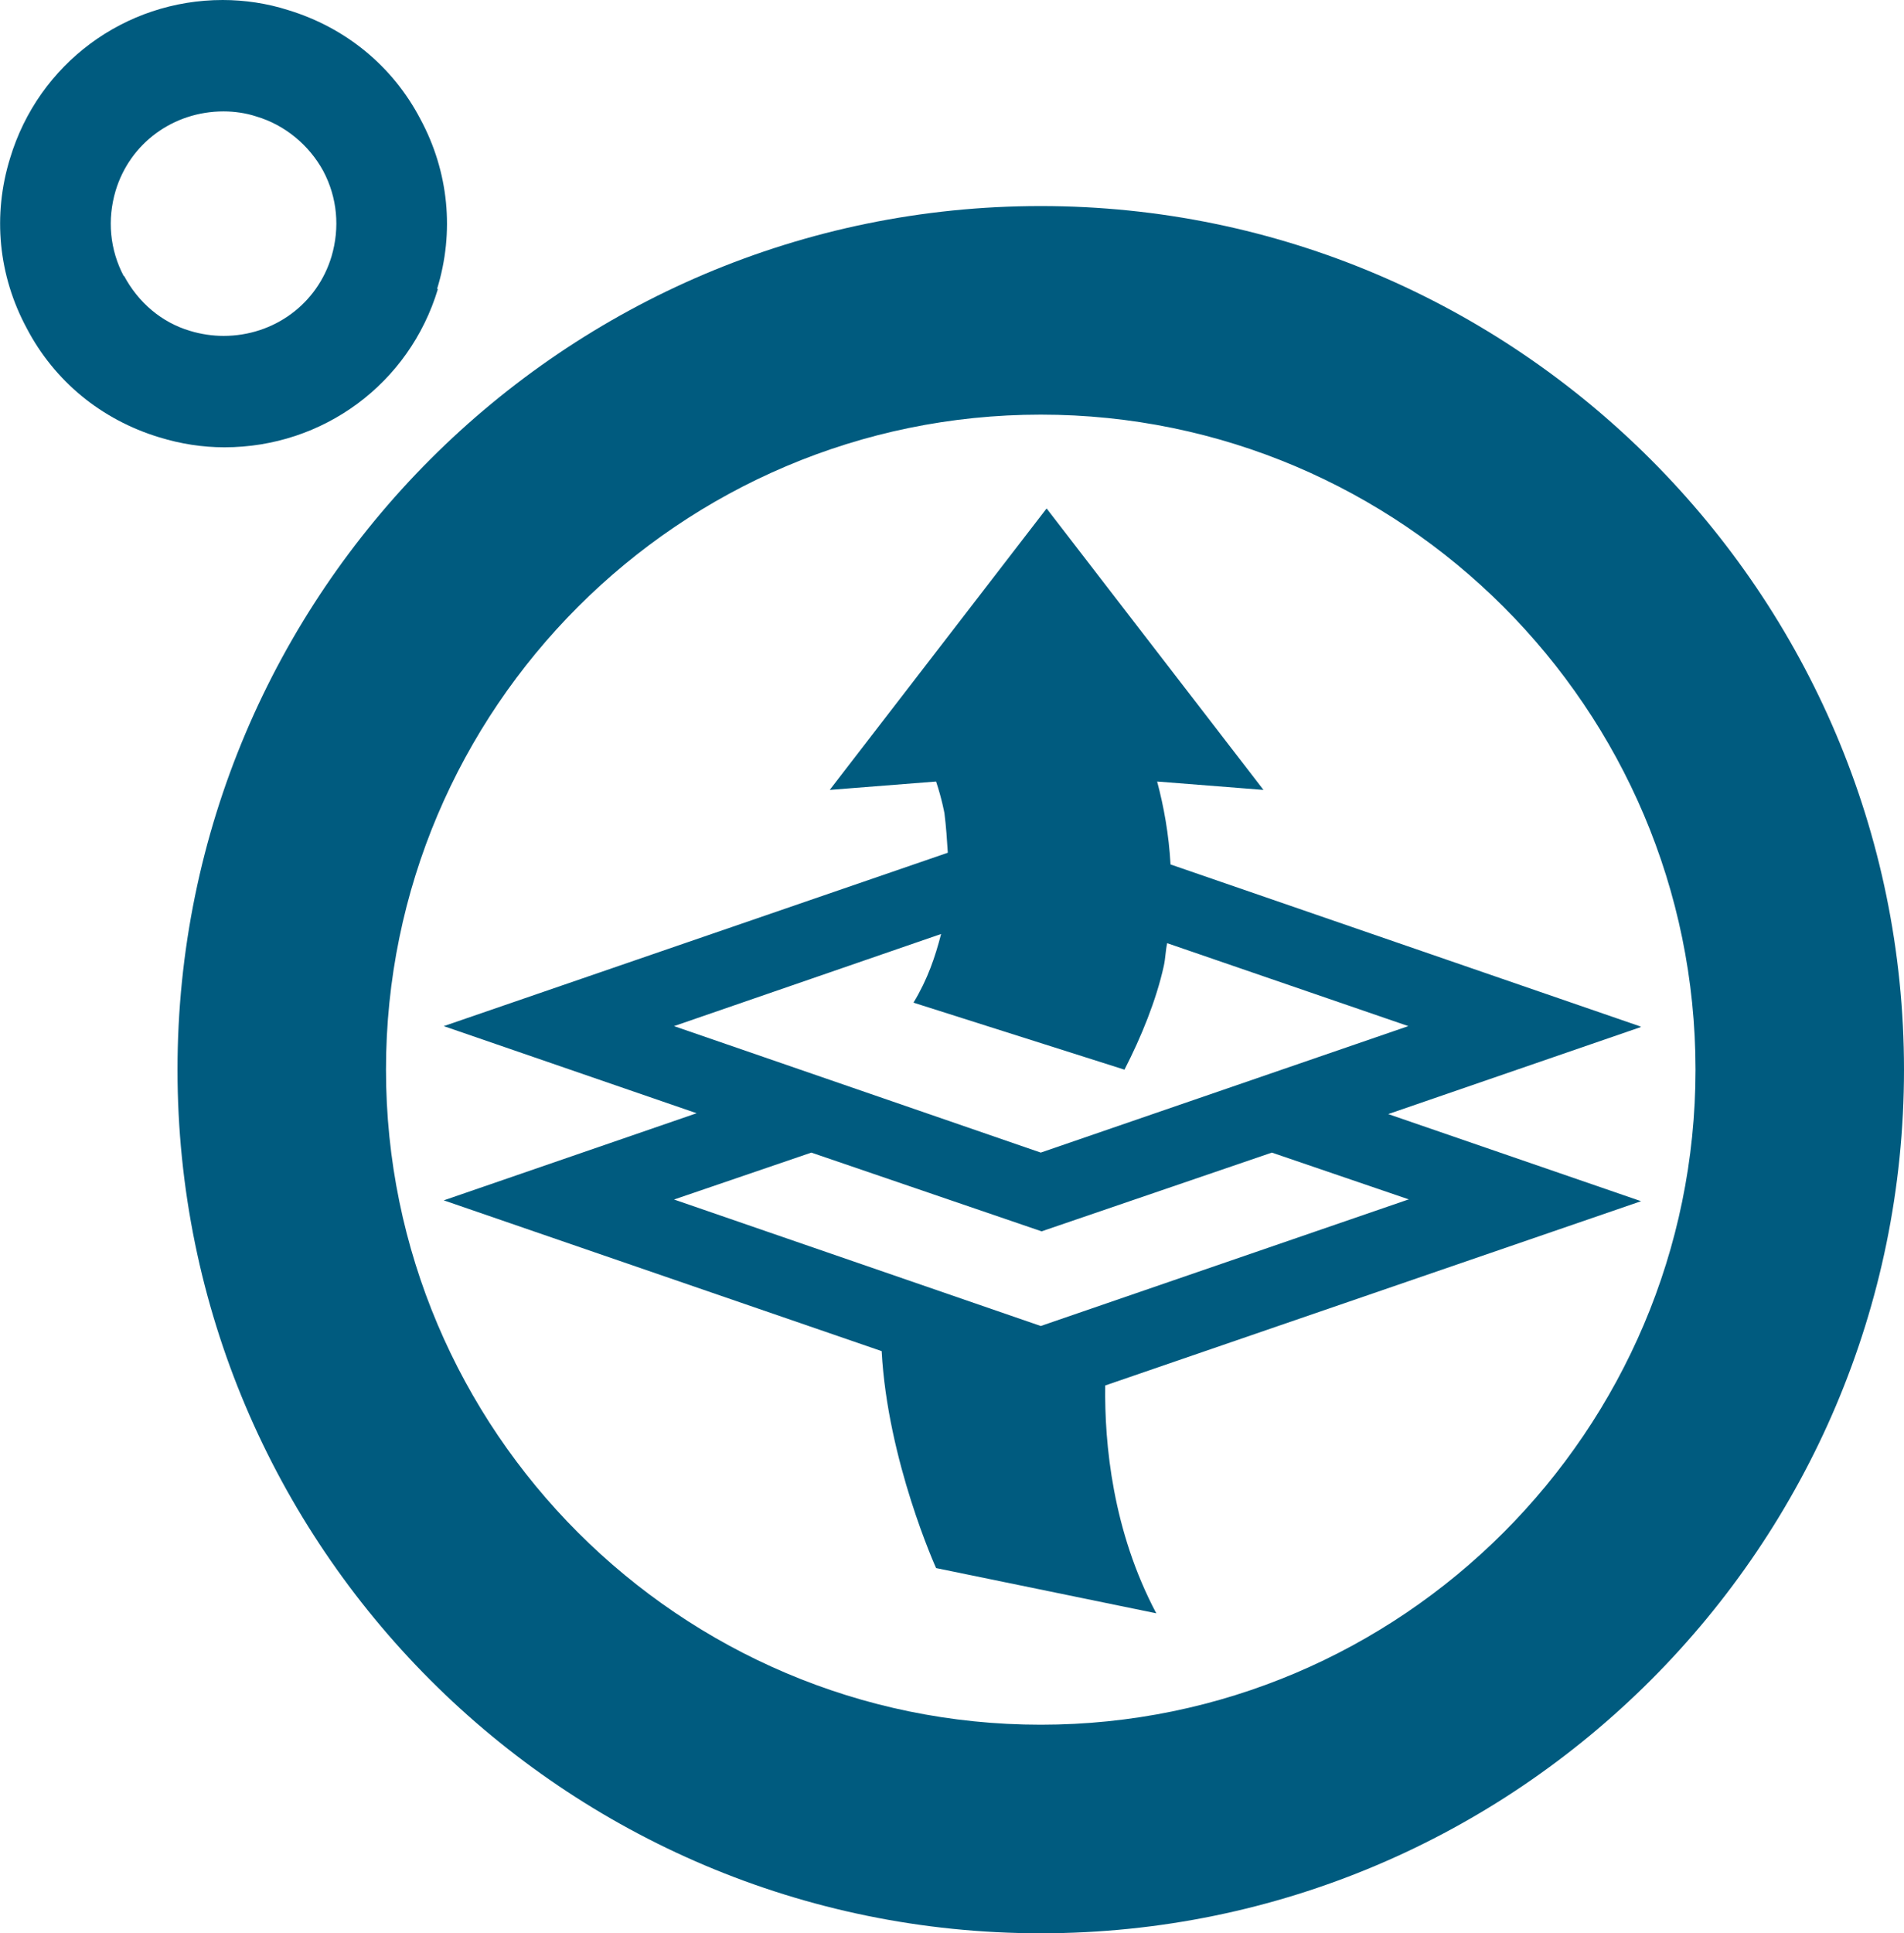 <svg xmlns="http://www.w3.org/2000/svg" id="Layer_2" data-name="Layer 2" viewBox="0 0 22.74 23.08"><defs><style> .cls-1 { fill: #005b7f; } </style></defs><g id="Layer_1-2" data-name="Layer 1"><g><path class="cls-1" d="M5.22,3.45c.21-.68.14-1.4-.2-2.03-.33-.63-.89-1.09-1.58-1.3-.25-.08-.52-.12-.78-.12C1.49,0,.46.76.12,1.89c-.21.68-.14,1.4.2,2.03.33.63.89,1.09,1.58,1.3.26.08.52.12.78.12,1.18,0,2.21-.76,2.55-1.89M1.48,3.3c-.17-.32-.2-.68-.1-1.02.17-.57.69-.95,1.29-.95.13,0,.27.02.39.06.34.1.63.34.8.65.17.32.2.68.1,1.02-.17.57-.69.95-1.29.95-.13,0-.27-.02-.4-.06-.34-.1-.62-.34-.79-.66"></path><path class="cls-1" d="M12.43,2.46C6.74,2.46,2.12,7.08,2.12,12.77s4.62,10.31,10.31,10.31,10.31-4.63,10.31-10.31S18.11,2.46,12.43,2.46M12.43,20.59c-4.31,0-7.82-3.51-7.82-7.82s3.51-7.82,7.82-7.82,7.82,3.51,7.82,7.82-3.51,7.82-7.82,7.82"></path><path class="cls-1" d="M19.58,12.25l-5.6-1.93c-.02-.36-.08-.69-.16-.99l1.27.1-2.59-3.36-2.59,3.36,1.27-.1c.07.21.1.38.1.38.02.16.03.31.04.47l-6.02,2.07,3.02,1.04-3.02,1.04,5.23,1.8c.07,1.31.65,2.59.65,2.59l2.63.54c-.52-.98-.62-2.02-.61-2.72l6.4-2.2-3.02-1.04,3.02-1.04ZM8.05,12.25l3.19-1.1c-.07.27-.16.54-.33.82l2.52.8c.2-.39.38-.83.47-1.24.02-.09.02-.18.04-.27l2.88.99-4.39,1.51-4.38-1.51ZM16.82,14.32l-4.39,1.51-4.38-1.51,1.64-.56,2.75.94,2.75-.94,1.64.56Z"></path></g></g></svg>
